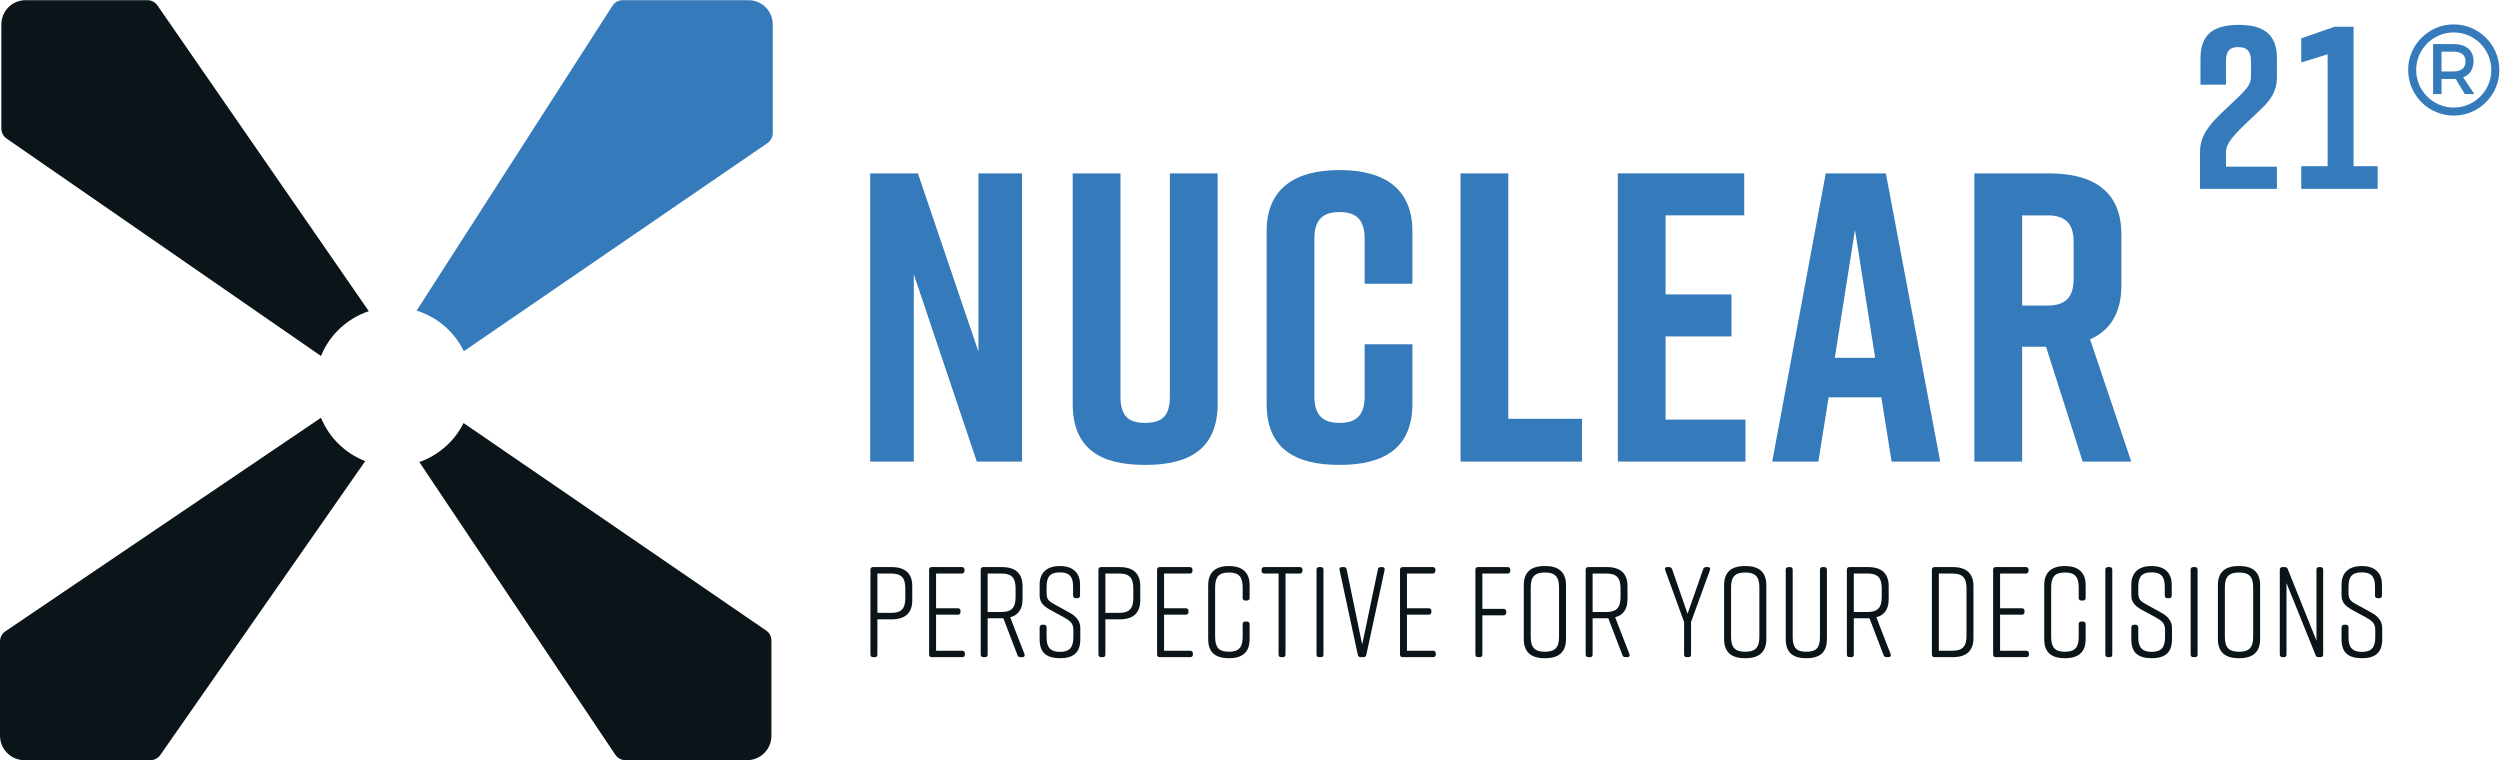 <?xml version="1.0" encoding="UTF-8" standalone="no"?>
<!-- Created with Inkscape (http://www.inkscape.org/) -->

<svg
   version="1.1"
   id="svg2"
   width="471.027"
   height="143.227"
   viewBox="0 0 471.027 143.227"
   xmlns="http://www.w3.org/2000/svg"
   xmlns:svg="http://www.w3.org/2000/svg">
  <defs
     id="defs6" />
  <g
     id="g10"
     transform="matrix(1.333,0,0,-1.333,0,143.227)">
    <g
       id="g12"
       transform="scale(0.1)">
      <path
         d="m 1229.9,422.047 v 407.375 h 67.51 l 85.55,-251.984 v 251.984 h 61.68 V 422.047 h -64.01 l -89.04,264.797 V 422.047 h -61.69"
         style="fill:#357aba;fill-opacity:1;fill-rule:nonzero;stroke:none"
         id="path14" />
      <path
         d="m 1721.06,503.52 c 0,-62.852 -39.57,-86.133 -101.26,-86.133 h -2.33 c -61.68,0 -101.26,22.707 -101.26,86.133 v 325.902 h 67.51 V 513.996 c 0,-29.098 12.8,-37.242 34.92,-37.242 22.11,0 34.91,8.144 34.91,37.242 v 315.426 h 67.51 V 503.52"
         style="fill:#357aba;fill-opacity:1;fill-rule:nonzero;stroke:none"
         id="path16" />
      <path
         d="m 1996.32,503.52 c 0,-62.852 -40.73,-86.133 -102.42,-86.133 h -1.17 c -61.69,0 -102.43,22.707 -102.43,86.133 v 244.429 c 0,60.524 40.74,86.125 102.43,86.125 h 1.17 c 61.69,0 102.42,-25.601 102.42,-86.125 v -74.492 h -67.5 v 64.012 c 0,28.519 -13.98,37.246 -35.5,37.246 -21.54,0 -35.51,-8.727 -35.51,-37.246 V 513.996 c 0,-28.523 13.97,-37.242 35.51,-37.242 21.52,0 35.5,8.719 35.5,37.242 v 73.906 h 67.5 V 503.52"
         style="fill:#357aba;fill-opacity:1;fill-rule:nonzero;stroke:none"
         id="path18" />
      <path
         d="m 2236.06,422.047 h -171.67 v 407.375 h 67.51 V 482.57 h 104.16 v -60.523"
         style="fill:#357aba;fill-opacity:1;fill-rule:nonzero;stroke:none"
         id="path20" />
      <path
         d="m 2286.7,422.047 v 407.375 h 178.65 V 770.063 H 2354.2 V 658.324 h 93.11 V 598.965 H 2354.2 V 481.41 h 112.9 v -59.363 h -180.4"
         style="fill:#357aba;fill-opacity:1;fill-rule:nonzero;stroke:none"
         id="path22" />
      <path
         d="m 2650.41,568.699 -28.52,180.996 -28.51,-180.996 z m 8.73,-55.863 h -74.49 l -14.55,-90.789 h -65.18 l 75.66,407.375 h 84.97 l 76.81,-407.375 h -68.67 l -14.55,90.789"
         style="fill:#357aba;fill-opacity:1;fill-rule:nonzero;stroke:none"
         id="path24" />
      <path
         d="m 2858.16,642.617 h 35.5 c 22.11,0 37.25,8.141 37.25,37.246 v 52.953 c 0,29.098 -15.14,37.247 -37.25,37.247 h -35.5 z m 85.54,-220.57 -51.79,162.371 h -33.75 V 422.047 h -67.51 V 829.422 H 2896 c 61.68,0 102.42,-24.442 102.42,-86.133 v -72.738 c 0,-39 -16.3,-63.438 -44.23,-75.664 l 58.19,-172.84 h -68.68"
         style="fill:#357aba;fill-opacity:1;fill-rule:nonzero;stroke:none"
         id="path26" />
      <path
         d="m 3110.24,992.148 c 0,34.052 19,47.132 53.69,47.132 h 0.66 c 34.71,0 53.69,-13.08 53.69,-47.132 v -26.847 c 0,-28.805 -18.98,-41.25 -40.6,-62.196 -18.98,-18.332 -31.42,-30.765 -31.42,-43.207 v -20.953 h 72.02 V 807.52 H 3109.6 v 53.027 c 0,29.141 23.9,47.797 46.82,69.726 17.34,16.7 25.2,23.575 25.2,35.684 v 22.266 c 0,15.707 -7.53,19.637 -18.01,19.637 -10.48,0 -17.35,-3.93 -17.35,-19.637 v -33.395 h -36.02 v 37.32"
         style="fill:#357aba;fill-opacity:1;fill-rule:nonzero;stroke:none"
         id="path28" />
      <path
         d="M 3360.67,839.598 V 807.52 h -108.02 v 32.078 h 37.31 v 158.113 l -37.31,-11.457 v 34.046 l 47.13,16.37 h 26.85 V 839.598 h 34.04"
         style="fill:#357aba;fill-opacity:1;fill-rule:nonzero;stroke:none"
         id="path30" />
      <path
         d="m 1279.61,242.738 c 0,15.098 -5.64,21.094 -20.01,21.094 h -19.46 v -55.644 h 19.46 c 14.37,0 20.01,5.996 20.01,21.093 z m 9.82,3.282 v -20.008 c 0,-17.824 -9.82,-26.926 -29.1,-26.926 h -20.19 v -49.824 c 0,-2.364 -1.27,-3.633 -3.63,-3.633 h -2.37 c -2.36,0 -3.82,1.269 -3.82,3.633 v 120.031 c 0,2.359 1.46,3.641 3.82,3.641 h 26.19 c 19.28,0 29.1,-9.102 29.1,-26.914"
         style="fill:#0a1419;fill-opacity:1;fill-rule:nonzero;stroke:none"
         id="path32" />
      <path
         d="m 1359.98,145.629 h -42.91 c -2.37,0 -3.83,1.269 -3.83,3.633 v 120.031 c 0,2.359 1.46,3.641 3.83,3.641 h 42.37 c 2.36,0 3.82,-1.282 3.82,-3.641 v -1.641 c 0,-2.367 -1.46,-3.82 -3.82,-3.82 h -36.37 V 214.73 h 30.74 c 2.36,0 3.82,-1.453 3.82,-3.82 v -1.453 c 0,-2.363 -1.46,-3.816 -3.82,-3.816 h -30.74 v -50.918 h 36.91 c 2.37,0 3.82,-1.457 3.82,-3.821 v -1.64 c 0,-2.364 -1.45,-3.633 -3.82,-3.633"
         style="fill:#0a1419;fill-opacity:1;fill-rule:nonzero;stroke:none"
         id="path34" />
      <path
         d="m 1435.46,230.563 v 12.175 c 0,15.098 -5.64,21.094 -20.01,21.094 h -19.46 v -54.375 h 19.46 c 14.37,0 20.01,6.191 20.01,21.106 z m 9.64,-84.934 h -2.91 c -2,0 -3.46,0.906 -4.19,3.086 l -19.82,51.836 h -2 -20.19 v -51.289 c 0,-2.364 -1.27,-3.633 -3.63,-3.633 h -2.37 c -2.36,0 -3.82,1.269 -3.82,3.633 v 120.031 c 0,2.359 1.46,3.641 3.82,3.641 h 26.19 c 19.28,0 29.1,-9.102 29.1,-26.914 v -18.555 c 0,-13.817 -5.82,-22.371 -17.46,-25.457 l 20.19,-52.024 c 0.91,-2.539 -0.18,-4.355 -2.91,-4.355"
         style="fill:#0a1419;fill-opacity:1;fill-rule:nonzero;stroke:none"
         id="path36" />
      <path
         d="m 1522.75,228.922 h -2.36 c -2.18,0 -3.64,1.453 -3.64,3.816 v 12.547 c 0,14.008 -5.1,20.188 -18.73,20.188 -13.65,0 -18.73,-6.18 -18.73,-20.188 v -8.902 c 0,-9.465 3.27,-12.016 12.91,-17.102 l 19.45,-10.73 c 8.92,-4.731 15.28,-11.817 15.28,-21.457 v -16.375 c 0,-18.188 -9.27,-26.555 -28.55,-26.555 h -0.36 c -19.28,0 -28.56,8.195 -28.56,26.555 v 16.914 c 0,2.359 1.46,3.816 3.82,3.816 h 2.37 c 2.18,0 3.64,-1.457 3.64,-3.816 v -13.996 c 0,-13.828 5.08,-20.559 18.91,-20.559 13.83,0 18.92,6.731 18.92,20.559 v 10.176 c 0,9.453 -3.82,12.734 -13.47,18.195 l -19.09,10.359 c -10.55,6.004 -15.1,10.918 -15.1,21.094 v 14.734 c 0,17.453 10.92,26.196 28.38,26.196 h 0.36 c 17.46,0 28.37,-8.743 28.37,-26.196 v -15.457 c 0,-2.363 -1.46,-3.816 -3.82,-3.816"
         style="fill:#0a1419;fill-opacity:1;fill-rule:nonzero;stroke:none"
         id="path38" />
      <path
         d="m 1601.86,242.738 c 0,15.098 -5.64,21.094 -20.01,21.094 h -19.46 v -55.644 h 19.46 c 14.37,0 20.01,5.996 20.01,21.093 z m 9.82,3.282 v -20.008 c 0,-17.824 -9.82,-26.926 -29.1,-26.926 h -20.19 v -49.824 c 0,-2.364 -1.27,-3.633 -3.63,-3.633 h -2.36 c -2.37,0 -3.83,1.269 -3.83,3.633 v 120.031 c 0,2.359 1.46,3.641 3.83,3.641 h 26.18 c 19.28,0 29.1,-9.102 29.1,-26.914"
         style="fill:#0a1419;fill-opacity:1;fill-rule:nonzero;stroke:none"
         id="path40" />
      <path
         d="m 1682.24,145.629 h -42.92 c -2.37,0 -3.83,1.269 -3.83,3.633 v 120.031 c 0,2.359 1.46,3.641 3.83,3.641 h 42.37 c 2.36,0 3.82,-1.282 3.82,-3.641 v -1.641 c 0,-2.367 -1.46,-3.82 -3.82,-3.82 h -36.37 V 214.73 h 30.73 c 2.37,0 3.82,-1.453 3.82,-3.82 v -1.453 c 0,-2.363 -1.45,-3.816 -3.82,-3.816 h -30.73 v -50.918 h 36.92 c 2.36,0 3.81,-1.457 3.81,-3.821 v -1.64 c 0,-2.364 -1.45,-3.633 -3.81,-3.633"
         style="fill:#0a1419;fill-opacity:1;fill-rule:nonzero;stroke:none"
         id="path42" />
      <path
         d="M 1766.26,192.184 V 171.09 c 0,-18.188 -9.83,-26.926 -29.1,-26.926 h -0.36 c -19.29,0 -29.1,8.555 -29.1,26.926 v 76.375 c 0,17.473 9.81,26.926 29.1,26.926 h 0.36 c 19.27,0 29.1,-9.453 29.1,-26.926 v -18.008 c 0,-2.352 -1.46,-3.816 -3.82,-3.816 h -2.36 c -2.37,0 -3.65,1.464 -3.65,3.816 v 14.746 c 0,14.902 -5.27,21.082 -19.46,21.082 -14.18,0 -19.46,-6.18 -19.46,-21.082 v -69.844 c 0,-14.914 5.28,-21.093 19.46,-21.093 14.19,0 19.46,6.179 19.46,21.093 v 17.825 c 0,2.363 1.28,3.816 3.65,3.816 h 2.36 c 2.36,0 3.82,-1.453 3.82,-3.816"
         style="fill:#0a1419;fill-opacity:1;fill-rule:nonzero;stroke:none"
         id="path44" />
      <path
         d="m 1841,269.293 v -1.641 c 0,-2.367 -1.46,-3.82 -3.82,-3.82 h -20.19 v -114.57 c 0,-2.364 -1.45,-3.633 -3.82,-3.633 h -2.37 c -2.35,0 -3.63,1.269 -3.63,3.633 v 114.57 h -20.19 c -2.36,0 -3.82,1.453 -3.82,3.82 v 1.641 c 0,2.359 1.46,3.641 3.82,3.641 h 50.2 c 2.36,0 3.82,-1.282 3.82,-3.641"
         style="fill:#0a1419;fill-opacity:1;fill-rule:nonzero;stroke:none"
         id="path46" />
      <path
         d="m 1867,145.629 h -2.37 c -2.36,0 -3.82,1.269 -3.82,3.633 v 120.031 c 0,2.359 1.46,3.641 3.82,3.641 h 2.37 c 2.36,0 3.63,-1.282 3.63,-3.641 V 149.262 c 0,-2.364 -1.27,-3.633 -3.63,-3.633"
         style="fill:#0a1419;fill-opacity:1;fill-rule:nonzero;stroke:none"
         id="path48" />
      <path
         d="m 1957.02,268.754 -25.83,-119.852 c -0.55,-2.367 -2,-3.273 -3.99,-3.273 h -4.01 c -2,0 -3.45,0.906 -4,3.273 l -25.82,119.852 c -0.37,2.715 0.73,4.18 3.27,4.18 h 2.73 c 2.18,0 3.64,-0.907 4,-3.282 l 22,-106.211 22.19,106.211 c 0.36,2.375 1.82,3.282 4,3.282 h 2.18 c 2.56,0 3.83,-1.465 3.28,-4.18"
         style="fill:#0a1419;fill-opacity:1;fill-rule:nonzero;stroke:none"
         id="path50" />
      <path
         d="m 2025.58,145.629 h -42.92 c -2.38,0 -3.83,1.269 -3.83,3.633 v 120.031 c 0,2.359 1.45,3.641 3.83,3.641 h 42.37 c 2.36,0 3.82,-1.282 3.82,-3.641 v -1.641 c 0,-2.367 -1.46,-3.82 -3.82,-3.82 h -36.38 V 214.73 h 30.74 c 2.37,0 3.82,-1.453 3.82,-3.82 v -1.453 c 0,-2.363 -1.45,-3.816 -3.82,-3.816 h -30.74 v -50.918 h 36.93 c 2.36,0 3.81,-1.457 3.81,-3.821 v -1.64 c 0,-2.364 -1.45,-3.633 -3.81,-3.633"
         style="fill:#0a1419;fill-opacity:1;fill-rule:nonzero;stroke:none"
         id="path52" />
      <path
         d="m 2085.39,149.262 v 120.031 c 0,2.359 1.46,3.641 3.83,3.641 h 41.64 c 2.36,0 3.82,-1.282 3.82,-3.641 v -1.641 c 0,-2.367 -1.46,-3.82 -3.82,-3.82 h -35.65 v -50 h 30.01 c 2.37,0 3.82,-1.465 3.82,-3.828 v -1.453 c 0,-2.363 -1.45,-3.821 -3.82,-3.821 h -30.01 v -55.468 c 0,-2.364 -1.27,-3.633 -3.63,-3.633 h -2.36 c -2.37,0 -3.83,1.269 -3.83,3.633"
         style="fill:#0a1419;fill-opacity:1;fill-rule:nonzero;stroke:none"
         id="path54" />
      <path
         d="m 2183.6,153.266 c 14.37,0 20,5.996 20,21.093 v 69.844 c 0,15.09 -5.63,21.082 -20,21.082 -14.36,0 -20.01,-5.992 -20.01,-21.082 v -69.844 c 0,-15.097 5.65,-21.093 20.01,-21.093 z m -0.72,121.125 h 1.45 c 19.27,0 29.1,-9.106 29.1,-26.926 V 171.09 c 0,-17.824 -9.83,-26.926 -29.1,-26.926 h -1.45 c -19.29,0 -29.1,9.102 -29.1,26.926 v 76.375 c 0,18.008 9.81,26.926 29.1,26.926"
         style="fill:#0a1419;fill-opacity:1;fill-rule:nonzero;stroke:none"
         id="path56" />
      <path
         d="m 2290.53,230.563 v 12.175 c 0,15.098 -5.64,21.094 -20,21.094 h -19.47 v -54.375 h 19.47 c 14.36,0 20,6.191 20,21.106 z m 9.64,-84.934 h -2.9 c -2.01,0 -3.46,0.906 -4.19,3.086 l -19.83,51.836 h -2 -20.19 v -51.289 c 0,-2.364 -1.27,-3.633 -3.63,-3.633 h -2.36 c -2.38,0 -3.83,1.269 -3.83,3.633 v 120.031 c 0,2.359 1.45,3.641 3.83,3.641 h 26.18 c 19.28,0 29.1,-9.102 29.1,-26.914 v -18.555 c 0,-13.817 -5.82,-22.371 -17.46,-25.457 l 20.2,-52.024 c 0.89,-2.539 -0.19,-4.355 -2.92,-4.355"
         style="fill:#0a1419;fill-opacity:1;fill-rule:nonzero;stroke:none"
         id="path58" />
      <path
         d="m 2390.18,149.262 c 0,-2.364 -1.26,-3.633 -3.63,-3.633 H 2384 c -2.37,0 -3.64,1.269 -3.64,3.633 v 46.008 l -26.73,73.484 c -0.91,2.715 0.18,4.18 2.91,4.18 h 2.54 c 2.19,0 3.64,-1.094 4.38,-3.094 l 21.81,-62.934 22.01,62.934 c 0.55,2 2.18,3.094 4.18,3.094 h 2.54 c 2.74,0 3.82,-1.465 2.92,-4.18 l -26.74,-73.484 v -46.008"
         style="fill:#0a1419;fill-opacity:1;fill-rule:nonzero;stroke:none"
         id="path60" />
      <path
         d="m 2466.75,153.266 c 14.36,0 20,5.996 20,21.093 v 69.844 c 0,15.09 -5.64,21.082 -20,21.082 -14.37,0 -20.01,-5.992 -20.01,-21.082 v -69.844 c 0,-15.097 5.64,-21.093 20.01,-21.093 z m -0.73,121.125 h 1.45 c 19.28,0 29.1,-9.106 29.1,-26.926 V 171.09 c 0,-17.824 -9.82,-26.926 -29.1,-26.926 h -1.45 c -19.28,0 -29.1,9.102 -29.1,26.926 v 76.375 c 0,18.008 9.82,26.926 29.1,26.926"
         style="fill:#0a1419;fill-opacity:1;fill-rule:nonzero;stroke:none"
         id="path62" />
      <path
         d="M 2582.23,269.293 V 171.09 c 0,-18.188 -9.46,-26.926 -28.74,-26.926 h -0.73 c -19.27,0 -28.74,8.555 -28.74,26.926 v 98.203 c 0,2.359 1.47,3.641 3.82,3.641 h 2.36 c 2.38,0 3.65,-1.282 3.65,-3.641 v -94.934 c 0,-15.097 4.91,-21.093 19.27,-21.093 14.38,0 19.28,5.996 19.28,21.093 v 94.934 c 0,2.359 1.27,3.641 3.64,3.641 h 2.37 c 2.36,0 3.82,-1.282 3.82,-3.641"
         style="fill:#0a1419;fill-opacity:1;fill-rule:nonzero;stroke:none"
         id="path64" />
      <path
         d="m 2659.7,230.563 v 12.175 c 0,15.098 -5.64,21.094 -20,21.094 h -19.47 v -54.375 h 19.47 c 14.36,0 20,6.191 20,21.106 z m 9.64,-84.934 h -2.91 c -2.01,0 -3.46,0.906 -4.18,3.086 l -19.83,51.836 h -2 -20.19 v -51.289 c 0,-2.364 -1.28,-3.633 -3.63,-3.633 h -2.36 c -2.38,0 -3.83,1.269 -3.83,3.633 v 120.031 c 0,2.359 1.45,3.641 3.83,3.641 h 26.18 c 19.28,0 29.1,-9.102 29.1,-26.914 v -18.555 c 0,-13.817 -5.82,-22.371 -17.46,-25.457 l 20.19,-52.024 c 0.9,-2.539 -0.18,-4.355 -2.91,-4.355"
         style="fill:#0a1419;fill-opacity:1;fill-rule:nonzero;stroke:none"
         id="path66" />
      <path
         d="m 2759.54,263.832 h -19.1 V 154.723 h 19.1 c 14.36,0 20,6.004 20,21.093 v 66.922 c 0,15.098 -5.64,21.094 -20,21.094 z m 29.82,-17.812 v -73.489 c 0,-17.808 -9.82,-26.902 -29.1,-26.902 h -25.82 c -2.37,0 -3.83,1.269 -3.83,3.633 v 120.031 c 0,2.359 1.46,3.641 3.83,3.641 h 25.82 c 19.28,0 29.1,-9.102 29.1,-26.914"
         style="fill:#0a1419;fill-opacity:1;fill-rule:nonzero;stroke:none"
         id="path68" />
      <path
         d="M 2863.92,145.629 H 2821 c -2.37,0 -3.83,1.269 -3.83,3.633 v 120.031 c 0,2.359 1.46,3.641 3.83,3.641 h 42.37 c 2.36,0 3.82,-1.282 3.82,-3.641 v -1.641 c 0,-2.367 -1.46,-3.82 -3.82,-3.82 h -36.38 V 214.73 h 30.74 c 2.37,0 3.82,-1.453 3.82,-3.82 v -1.453 c 0,-2.363 -1.45,-3.816 -3.82,-3.816 h -30.74 v -50.918 h 36.93 c 2.36,0 3.81,-1.457 3.81,-3.821 v -1.64 c 0,-2.364 -1.45,-3.633 -3.81,-3.633"
         style="fill:#0a1419;fill-opacity:1;fill-rule:nonzero;stroke:none"
         id="path70" />
      <path
         d="M 2947.93,192.184 V 171.09 c 0,-18.188 -9.82,-26.926 -29.09,-26.926 h -0.36 c -19.29,0 -29.11,8.555 -29.11,26.926 v 76.375 c 0,17.473 9.82,26.926 29.11,26.926 h 0.36 c 19.27,0 29.09,-9.453 29.09,-26.926 v -18.008 c 0,-2.352 -1.46,-3.816 -3.82,-3.816 h -2.35 c -2.38,0 -3.65,1.464 -3.65,3.816 v 14.746 c 0,14.902 -5.28,21.082 -19.46,21.082 -14.19,0 -19.46,-6.18 -19.46,-21.082 v -69.844 c 0,-14.914 5.27,-21.093 19.46,-21.093 14.18,0 19.46,6.179 19.46,21.093 v 17.825 c 0,2.363 1.27,3.816 3.65,3.816 h 2.35 c 2.36,0 3.82,-1.453 3.82,-3.816"
         style="fill:#0a1419;fill-opacity:1;fill-rule:nonzero;stroke:none"
         id="path72" />
      <path
         d="m 2981.94,145.629 h -2.37 c -2.36,0 -3.82,1.269 -3.82,3.633 v 120.031 c 0,2.359 1.46,3.641 3.82,3.641 h 2.37 c 2.36,0 3.64,-1.282 3.64,-3.641 V 149.262 c 0,-2.364 -1.28,-3.633 -3.64,-3.633"
         style="fill:#0a1419;fill-opacity:1;fill-rule:nonzero;stroke:none"
         id="path74" />
      <path
         d="m 3065.77,228.922 h -2.35 c -2.19,0 -3.65,1.453 -3.65,3.816 v 12.547 c 0,14.008 -5.09,20.188 -18.73,20.188 -13.64,0 -18.74,-6.18 -18.74,-20.188 v -8.902 c 0,-9.465 3.29,-12.016 12.92,-17.102 l 19.46,-10.73 c 8.91,-4.731 15.27,-11.817 15.27,-21.457 v -16.375 c 0,-18.188 -9.27,-26.555 -28.54,-26.555 h -0.37 c -19.27,0 -28.55,8.195 -28.55,26.555 v 16.914 c 0,2.359 1.45,3.816 3.82,3.816 h 2.36 c 2.18,0 3.63,-1.457 3.63,-3.816 v -13.996 c 0,-13.828 5.1,-20.559 18.92,-20.559 13.83,0 18.92,6.731 18.92,20.559 v 10.176 c 0,9.453 -3.82,12.734 -13.46,18.195 l -19.09,10.359 c -10.56,6.004 -15.1,10.918 -15.1,21.094 v 14.734 c 0,17.453 10.91,26.196 28.38,26.196 h 0.35 c 17.46,0 28.38,-8.743 28.38,-26.196 v -15.457 c 0,-2.363 -1.47,-3.816 -3.83,-3.816"
         style="fill:#0a1419;fill-opacity:1;fill-rule:nonzero;stroke:none"
         id="path76" />
      <path
         d="m 3102.5,145.629 h -2.36 c -2.37,0 -3.82,1.269 -3.82,3.633 v 120.031 c 0,2.359 1.45,3.641 3.82,3.641 h 2.36 c 2.36,0 3.63,-1.282 3.63,-3.641 V 149.262 c 0,-2.364 -1.27,-3.633 -3.63,-3.633"
         style="fill:#0a1419;fill-opacity:1;fill-rule:nonzero;stroke:none"
         id="path78" />
      <path
         d="m 3164.7,153.266 c 14.36,0 20.01,5.996 20.01,21.093 v 69.844 c 0,15.09 -5.65,21.082 -20.01,21.082 -14.37,0 -20.01,-5.992 -20.01,-21.082 v -69.844 c 0,-15.097 5.64,-21.093 20.01,-21.093 z m -0.73,121.125 h 1.45 c 19.29,0 29.1,-9.106 29.1,-26.926 V 171.09 c 0,-17.824 -9.81,-26.926 -29.1,-26.926 h -1.45 c -19.28,0 -29.1,9.102 -29.1,26.926 v 76.375 c 0,18.008 9.82,26.926 29.1,26.926"
         style="fill:#0a1419;fill-opacity:1;fill-rule:nonzero;stroke:none"
         id="path80" />
      <path
         d="m 3228.16,145.629 h -1.99 c -2.37,0 -3.83,1.269 -3.83,3.633 v 120.031 c 0,2.359 1.46,3.641 3.83,3.641 h 3.27 c 2.18,0 3.46,-0.907 4.18,-2.911 l 40.56,-101.121 v 100.391 c 0,2.359 1.27,3.641 3.64,3.641 h 2 c 2.37,0 3.82,-1.282 3.82,-3.641 V 149.262 c 0,-2.364 -1.45,-3.633 -3.82,-3.633 h -2.73 c -2.18,0 -3.64,0.906 -4.18,2.91 l -41.1,101.836 V 149.262 c 0,-2.364 -1.27,-3.633 -3.65,-3.633"
         style="fill:#0a1419;fill-opacity:1;fill-rule:nonzero;stroke:none"
         id="path82" />
      <path
         d="m 3362.92,228.922 h -2.36 c -2.18,0 -3.65,1.453 -3.65,3.816 v 12.547 c 0,14.008 -5.08,20.188 -18.73,20.188 -13.63,0 -18.73,-6.18 -18.73,-20.188 v -8.902 c 0,-9.465 3.27,-12.016 12.91,-17.102 l 19.47,-10.73 c 8.9,-4.731 15.27,-11.817 15.27,-21.457 v -16.375 c 0,-18.188 -9.27,-26.555 -28.55,-26.555 h -0.37 c -19.27,0 -28.55,8.195 -28.55,26.555 v 16.914 c 0,2.359 1.46,3.816 3.82,3.816 h 2.37 c 2.18,0 3.63,-1.457 3.63,-3.816 v -13.996 c 0,-13.828 5.1,-20.559 18.92,-20.559 13.83,0 18.91,6.731 18.91,20.559 v 10.176 c 0,9.453 -3.81,12.734 -13.46,18.195 l -19.09,10.359 c -10.55,6.004 -15.1,10.918 -15.1,21.094 v 14.734 c 0,17.453 10.92,26.196 28.38,26.196 h 0.36 c 17.46,0 28.37,-8.743 28.37,-26.196 v -15.457 c 0,-2.363 -1.46,-3.816 -3.82,-3.816"
         style="fill:#0a1419;fill-opacity:1;fill-rule:nonzero;stroke:none"
         id="path84" />
      <path
         d="M 521.297,634.629 222.523,1066.81 c -3.203,4.64 -8.472,7.4 -14.105,7.4 H 36.109 c -18.895,0 -34.199,-15.31 -34.199,-34.2 V 892.953 c 0,-5.758 2.824,-11.152 7.562,-14.43 L 453.66,571.32 c 12.145,29.817 36.891,53.094 67.637,63.309"
         style="fill:#0a1419;fill-opacity:1;fill-rule:nonzero;stroke:none"
         id="path86" />
      <path
         d="M 453.715,483.988 7.625,182.172 C 2.855,178.941 0,173.559 0,167.797 V 34.578 C 0,15.48 15.484,0 34.586,0 H 212.449 c 5.664,0 10.969,2.77 14.207,7.41 L 516.211,422.699 c -28.332,10.989 -51.012,33.211 -62.496,61.289"
         style="fill:#0a1419;fill-opacity:1;fill-rule:nonzero;stroke:none"
         id="path88" />
      <path
         d="M 865.703,1066.34 588.855,635.418 c 29.395,-9.063 53.458,-30.086 66.774,-57.332 l 429.161,294.148 c 4.66,3.2 7.45,8.489 7.45,14.141 V 1039.9 c 0,18.95 -15.36,34.31 -34.31,34.31 H 880.113 c -5.832,0 -11.261,-2.96 -14.41,-7.87"
         style="fill:#357aba;fill-opacity:1;fill-rule:nonzero;stroke:none"
         id="path90" />
      <path
         d="M 592.68,421.422 869.652,7.738 C 872.891,2.898 878.328,0 884.148,0 h 171.792 c 19,0 34.4,15.398 34.4,34.398 V 169.176 c 0,5.625 -2.78,10.887 -7.42,14.07 L 655.219,476.527 C 642.422,450.895 620.023,430.973 592.68,421.422"
         style="fill:#0a1419;fill-opacity:1;fill-rule:nonzero;stroke:none"
         id="path92" />
      <path
         d="m 3483.88,941.492 -12.93,21.406 c -1.01,-0.097 -2.12,-0.097 -3.24,-0.097 h -16.75 v -21.309 h -11.93 v 70.688 h 28.68 c 18.09,0 28.48,-8.79 28.48,-24.133 0,-11.313 -5.25,-19.281 -14.64,-22.926 l 15.86,-23.629 z m -16.17,32.012 c 10.92,0 17.18,4.644 17.18,14.246 0,9.285 -6.26,13.73 -17.18,13.73 h -16.75 v -27.976 h 16.75"
         style="fill:#357aba;fill-opacity:1;fill-rule:nonzero;stroke:none"
         id="path94" />
      <path
         d="m 3468.19,911.078 c -35.53,0 -64.44,28.906 -64.44,64.445 0,35.547 28.91,64.457 64.44,64.457 35.54,0 64.47,-28.91 64.47,-64.457 0,-35.539 -28.93,-64.445 -64.47,-64.445 m 0,117.532 c -29.27,0 -53.08,-23.81 -53.08,-53.087 0,-29.265 23.81,-53.078 53.08,-53.078 29.28,0 53.1,23.813 53.1,53.078 0,29.277 -23.82,53.087 -53.1,53.087"
         style="fill:#357aba;fill-opacity:1;fill-rule:nonzero;stroke:none"
         id="path96" />
    </g>
  </g>
</svg>
